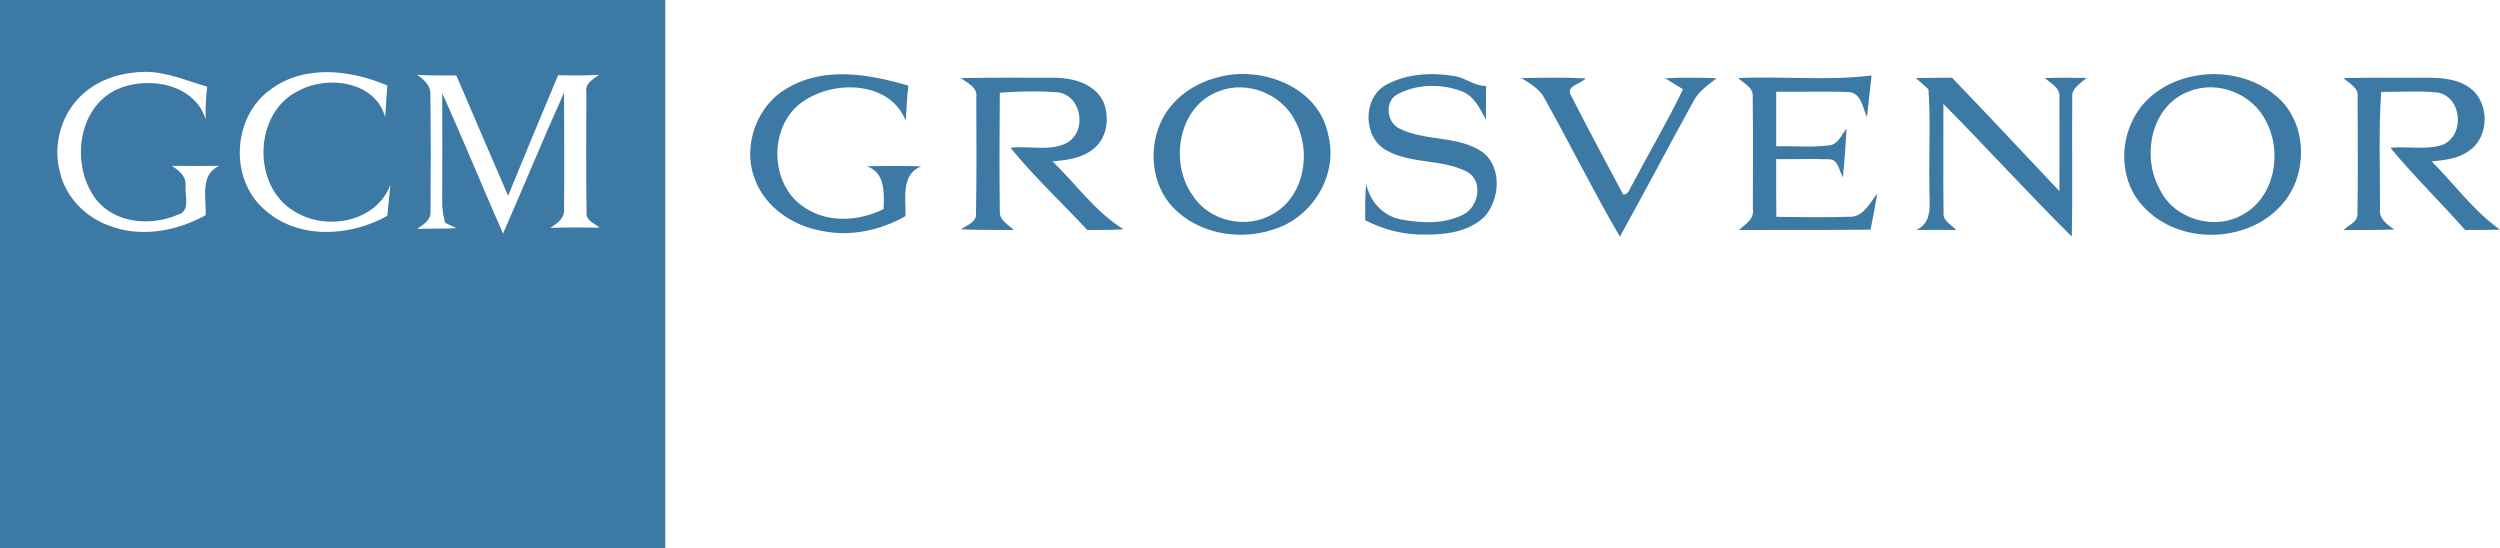 <?xml version="1.0" encoding="UTF-8" standalone="no"?>
<svg
   version="1.2"
   viewBox="0 0 1520.8 333.4"
   width="1520.8"
   height="333.4"
   id="svg10"
   sodipodi:docname="0001819796.svg"
   xmlns:inkscape="http://www.inkscape.org/namespaces/inkscape"
   xmlns:sodipodi="http://sodipodi.sourceforge.net/DTD/sodipodi-0.dtd"
   xmlns="http://www.w3.org/2000/svg"
   xmlns:svg="http://www.w3.org/2000/svg">
  <defs
     id="defs14" />
  <sodipodi:namedview
     id="namedview12"
     pagecolor="#ffffff"
     bordercolor="#000000"
     borderopacity="0.25"
     inkscape:showpageshadow="2"
     inkscape:pageopacity="0.0"
     inkscape:pagecheckerboard="0"
     inkscape:deskcolor="#d1d1d1"
     showgrid="false" />
  <title
     id="title2">gcm-logo-white@2x-svg</title>
  <style
     id="style4">
		.s0 { fill: #3c79a5 } 
	</style>
  <g
     id="#ffffffff">
    <path
       id="Layer"
       fill-rule="evenodd"
       class="s0"
       d="m 0,0 h 404.7 q 0,166.7 0,333.4 -202.4,0 -404.7,0 z m 51.2,56.5 c -13.5,11.5 -19.4,30.9 -14.8,48 3.4,15.2 15.5,27.7 30.1,32.8 19.1,7.4 41,3.4 58.6,-6.4 0.5,-10.3 -3.7,-24.8 8.3,-30 -9.6,0 -19.2,0.1 -28.9,0 4.3,2.8 8.9,6.3 8.4,12.1 -0.6,5.8 3.2,15.6 -4.7,17.6 -16.2,7 -37.5,5.5 -49.3,-8.7 -16,-20.1 -12.4,-56.6 12.7,-67.7 18.5,-8.1 46.8,-3.3 53.5,18.4 -0.2,-6.7 0.2,-13.3 0.9,-19.9 -12.6,-3.6 -25,-9.2 -38.4,-9 -13,0.3 -26.4,4.1 -36.4,12.8 z m 113.6,-2.2 c -23.4,16.4 -25.6,54.5 -3.9,73.2 20.3,18.4 51.9,16.6 74.7,3.8 0.6,-6.3 1.3,-12.6 1.9,-18.9 -8.6,22.8 -39,28.3 -58.4,16.2 -26.2,-15.4 -24.9,-60.7 3,-73.6 17.6,-9.4 46.2,-5.4 52.2,16.2 0.4,-6.4 0.9,-12.8 1.3,-19.2 -22.3,-9.5 -50.2,-12.9 -70.8,2.3 z m 88.9,-8.8 c 4,2.8 8.3,6.3 8.1,11.7 0.3,23.9 0.3,47.9 0.1,71.9 0.1,5 -4.5,7.7 -8.2,10.1 7.9,-0.2 15.9,0 23.9,-0.4 -1.7,-0.8 -5.1,-2.5 -6.8,-3.3 -1.3,-4.6 -2,-9.3 -1.8,-14 0.1,-21.6 0.1,-43.2 0,-64.8 12.8,28.3 24.5,57 37,85.4 12.5,-28.5 24.3,-57.3 37.1,-85.7 0.1,23.4 0.3,46.9 0,70.4 0.7,5.7 -4.1,9.2 -8.4,11.8 10,-0.3 20,-0.3 30.1,-0.1 -3,-2.6 -8.4,-4.2 -8,-9.1 -0.3,-24.4 -0.2,-48.8 -0.1,-73.3 -1,-5.4 4.2,-8 7.8,-10.6 -8.3,0.5 -16.7,0.4 -25,0.3 -10.3,24.4 -20.4,48.8 -30.4,73.3 C 298.6,94.7 288,70.3 277.6,45.9 c -7.9,0 -15.9,0.1 -23.9,-0.4 z" />
    <path
       id="path7"
       fill-rule="evenodd"
       class="s0"
       d="m 479.5,53.3 c 22.4,-13 49.6,-8.1 73.1,-1.2 -1,7.1 -1.1,14.3 -1.6,21.4 -9.3,-23.7 -41.9,-24.9 -60.9,-12.8 -22.9,13.7 -22.9,51.7 -0.4,65.7 14.2,9.5 33,8.1 47.8,0.8 0.3,-9.8 1.2,-22.1 -10.2,-26.1 11,-0.2 22,-0.2 33,0.1 -12.5,5.2 -9.1,19.5 -9.5,30.3 -15.2,8.6 -33.4,12.6 -50.7,9 -17.6,-3 -34.6,-14.3 -40.9,-31.5 -7.9,-20.3 1.2,-45.3 20.3,-55.7 z m 261.8,-6.4 c 26.5,-7.1 61.2,6.1 66.7,35.3 6.3,24.2 -9.7,50.3 -33.4,57.4 -20.8,7 -45.9,2.6 -61.3,-13.7 -13.3,-14.3 -14.9,-37 -6,-53.9 6.9,-13 20,-21.7 34,-25.1 z m 0.2,8.6 c -24.8,9 -30.4,43.4 -15.9,63.5 10,15.6 32.6,20.7 48.5,11.3 19.5,-10.6 24,-38.3 13.7,-56.9 -8.2,-16.3 -29.2,-24.7 -46.3,-17.9 z m 101.7,-3.9 c 12.4,-6.8 27.4,-7.6 41.1,-5.4 6.9,0.9 12.6,6.2 19.7,6.1 -0.1,6.9 0,13.8 -0.1,20.6 -3.6,-6.9 -7.3,-14.9 -15.3,-17.6 -12.1,-4.4 -26.5,-4.2 -38,1.8 -8.5,4 -7.4,17.2 0.7,21.1 15.8,7.9 35.4,4.1 50.4,14.2 12.2,9.1 10.8,28.9 1.3,39.5 -9.5,9.1 -23.4,10.9 -35.9,10.8 -12.7,0.3 -25.3,-2.9 -36.6,-8.7 0,-7.4 -0.2,-14.9 0.6,-22.3 2.1,10.7 9.9,19.4 20.7,21.7 12.5,2.4 26.5,3.1 38.2,-2.8 9.6,-4.5 12.6,-20.7 2.3,-26.2 -15.3,-7.8 -33.9,-4.5 -49,-13 C 829,83.6 828.8,59.5 843.2,51.6 Z m 214.2,-4.1 c 27,-1.3 54.3,1.8 81.1,-1.6 -1,8.5 -1.8,16.9 -2.8,25.3 -2.6,-5.5 -3.4,-14.7 -11.1,-15.2 -14.7,-0.6 -29.4,0 -44.1,-0.2 q 0,16.6 0,33.2 c 10.8,-0.3 21.8,0.8 32.6,-0.6 5.2,-0.8 7.1,-6.5 10.2,-10.1 -0.6,9.8 -1.2,19.7 -2.2,29.5 -2.3,-3.6 -2.8,-11 -8.4,-10.9 -10.7,-0.4 -21.5,0 -32.2,-0.1 0,11.7 -0.1,23.4 0.1,35.1 15.4,0.1 30.9,0.5 46.3,-0.1 7.5,-1.2 10.8,-8.7 15.1,-14.1 -1.2,7.4 -2.7,14.7 -4.1,22 -26.7,0.3 -53.4,0.1 -80.1,0.2 3.9,-3.5 9.5,-6.6 8.5,-12.7 0,-22.7 0.2,-45.4 -0.1,-68.1 0.7,-5.8 -5.3,-8.3 -8.8,-11.6 z m 274.4,-0.6 c 19.3,-4.8 41.4,-0.1 55.7,14.1 16,16.4 16.1,44.8 1.7,62.2 -20.5,25.1 -63.7,26.4 -85.5,2.3 -13.4,-14.1 -14.8,-36.9 -5.7,-53.6 6.6,-13 19.8,-21.7 33.8,-25 z m 0.1,8.6 c -23.4,8.4 -29.4,39.4 -18.1,59.6 8.6,18.2 33.3,25.5 50.6,15.4 19.5,-10.7 24.1,-38 14.1,-56.7 -8.1,-16.7 -29.4,-25.2 -46.6,-18.3 z m -747.4,-8 c 19.1,-0.4 38.1,-0.2 57.2,-0.2 10.8,0.1 23.1,3.3 28.9,13.4 4.8,9.7 3.3,23.6 -6,30.3 -6.9,5.4 -15.9,6.4 -24.3,7.2 14.3,13.8 26,30.7 43.2,41.3 -7.4,0.4 -14.7,0.4 -22.1,0.4 -15.5,-16.7 -32.3,-32.3 -46.7,-50 11.3,-1.4 23.8,2.4 34.2,-2.9 12.5,-7 9.3,-28.3 -4.9,-30.8 -11.9,-0.9 -23.9,-0.7 -35.8,0.2 -0.2,24.3 -0.3,48.5 0,72.8 0,5.1 5.3,7.4 8.4,10.7 -10.6,-0.1 -21.4,0.1 -32,-0.4 3.5,-2.6 9.6,-4.2 9.1,-9.6 0.5,-23.5 0.2,-47.1 0.2,-70.7 0.9,-6.1 -5.4,-8.7 -9.4,-11.7 z m 341,0 c 13,-0.2 26,-0.5 39.1,0.2 -2.8,3.4 -12.3,4.5 -9,10.2 10.3,20.3 21.1,40.3 31.8,60.4 3.7,0.1 4.1,-4.3 5.9,-6.6 10,-19.2 21.2,-37.9 30.5,-57.4 Q 1018.3,51 1013,47.6 c 10.4,-0.5 20.9,-0.4 31.3,0 -5.1,4 -10.8,7.7 -13.9,13.6 -15.2,27.4 -29.7,55.3 -45,82.8 -16,-27.5 -30.1,-56 -45.6,-83.7 -2.9,-6 -8.8,-9.4 -14.3,-12.8 z m 240,0 c 7.4,-0.2 14.7,-0.2 22,-0.2 21.9,22.8 43.6,46 65.3,69 0,-19 0.1,-37.9 0,-56.9 0.7,-6 -5.2,-8.7 -8.9,-11.9 8.4,-0.3 16.9,-0.2 25.4,-0.1 -3.6,3.4 -9.4,6.3 -8.7,12.1 -0.3,28.1 0.3,56.3 -0.3,84.4 -26.6,-26.3 -51.7,-54.1 -78.1,-80.7 0.1,22.1 -0.2,44.2 0.1,66.3 -0.5,5 4.9,7.2 7.7,10.4 -8.1,-0.1 -16.1,-0.1 -24.1,0 10.7,-5.3 7.4,-17.2 7.8,-26.8 -0.4,-19.6 0.8,-39.3 -0.6,-58.8 -1.9,-1.7 -5.7,-5.1 -7.6,-6.8 z m 260,0 c 17.3,-0.4 34.6,-0.1 51.8,-0.2 8.8,0 18.4,0.9 25.6,6.5 11.9,9.1 11.4,30.3 -1.5,38.3 -6.5,4.6 -14.6,5.3 -22.1,6.1 13.8,13.9 25.4,30.1 41.5,41.5 -7.1,0.2 -14.2,0.2 -21.2,0.2 -15,-16.9 -31.1,-32.7 -45.5,-50 10.5,-1.1 21.8,1.6 32,-1.9 13.4,-5.9 11.6,-28.7 -3,-31.7 -11.5,-1.2 -23.1,-0.3 -34.6,-0.4 -1.6,23.7 -0.6,47.4 -0.7,71.1 -0.8,6.1 4.4,9.6 8.7,12.6 -10.3,0.4 -20.6,0.3 -30.8,0.3 3.1,-3.1 8.7,-4.9 8.4,-10.1 0.4,-23.5 0.1,-46.9 0.1,-70.4 0.9,-6 -5,-8.6 -8.7,-11.9 z" />
  </g>
</svg>
